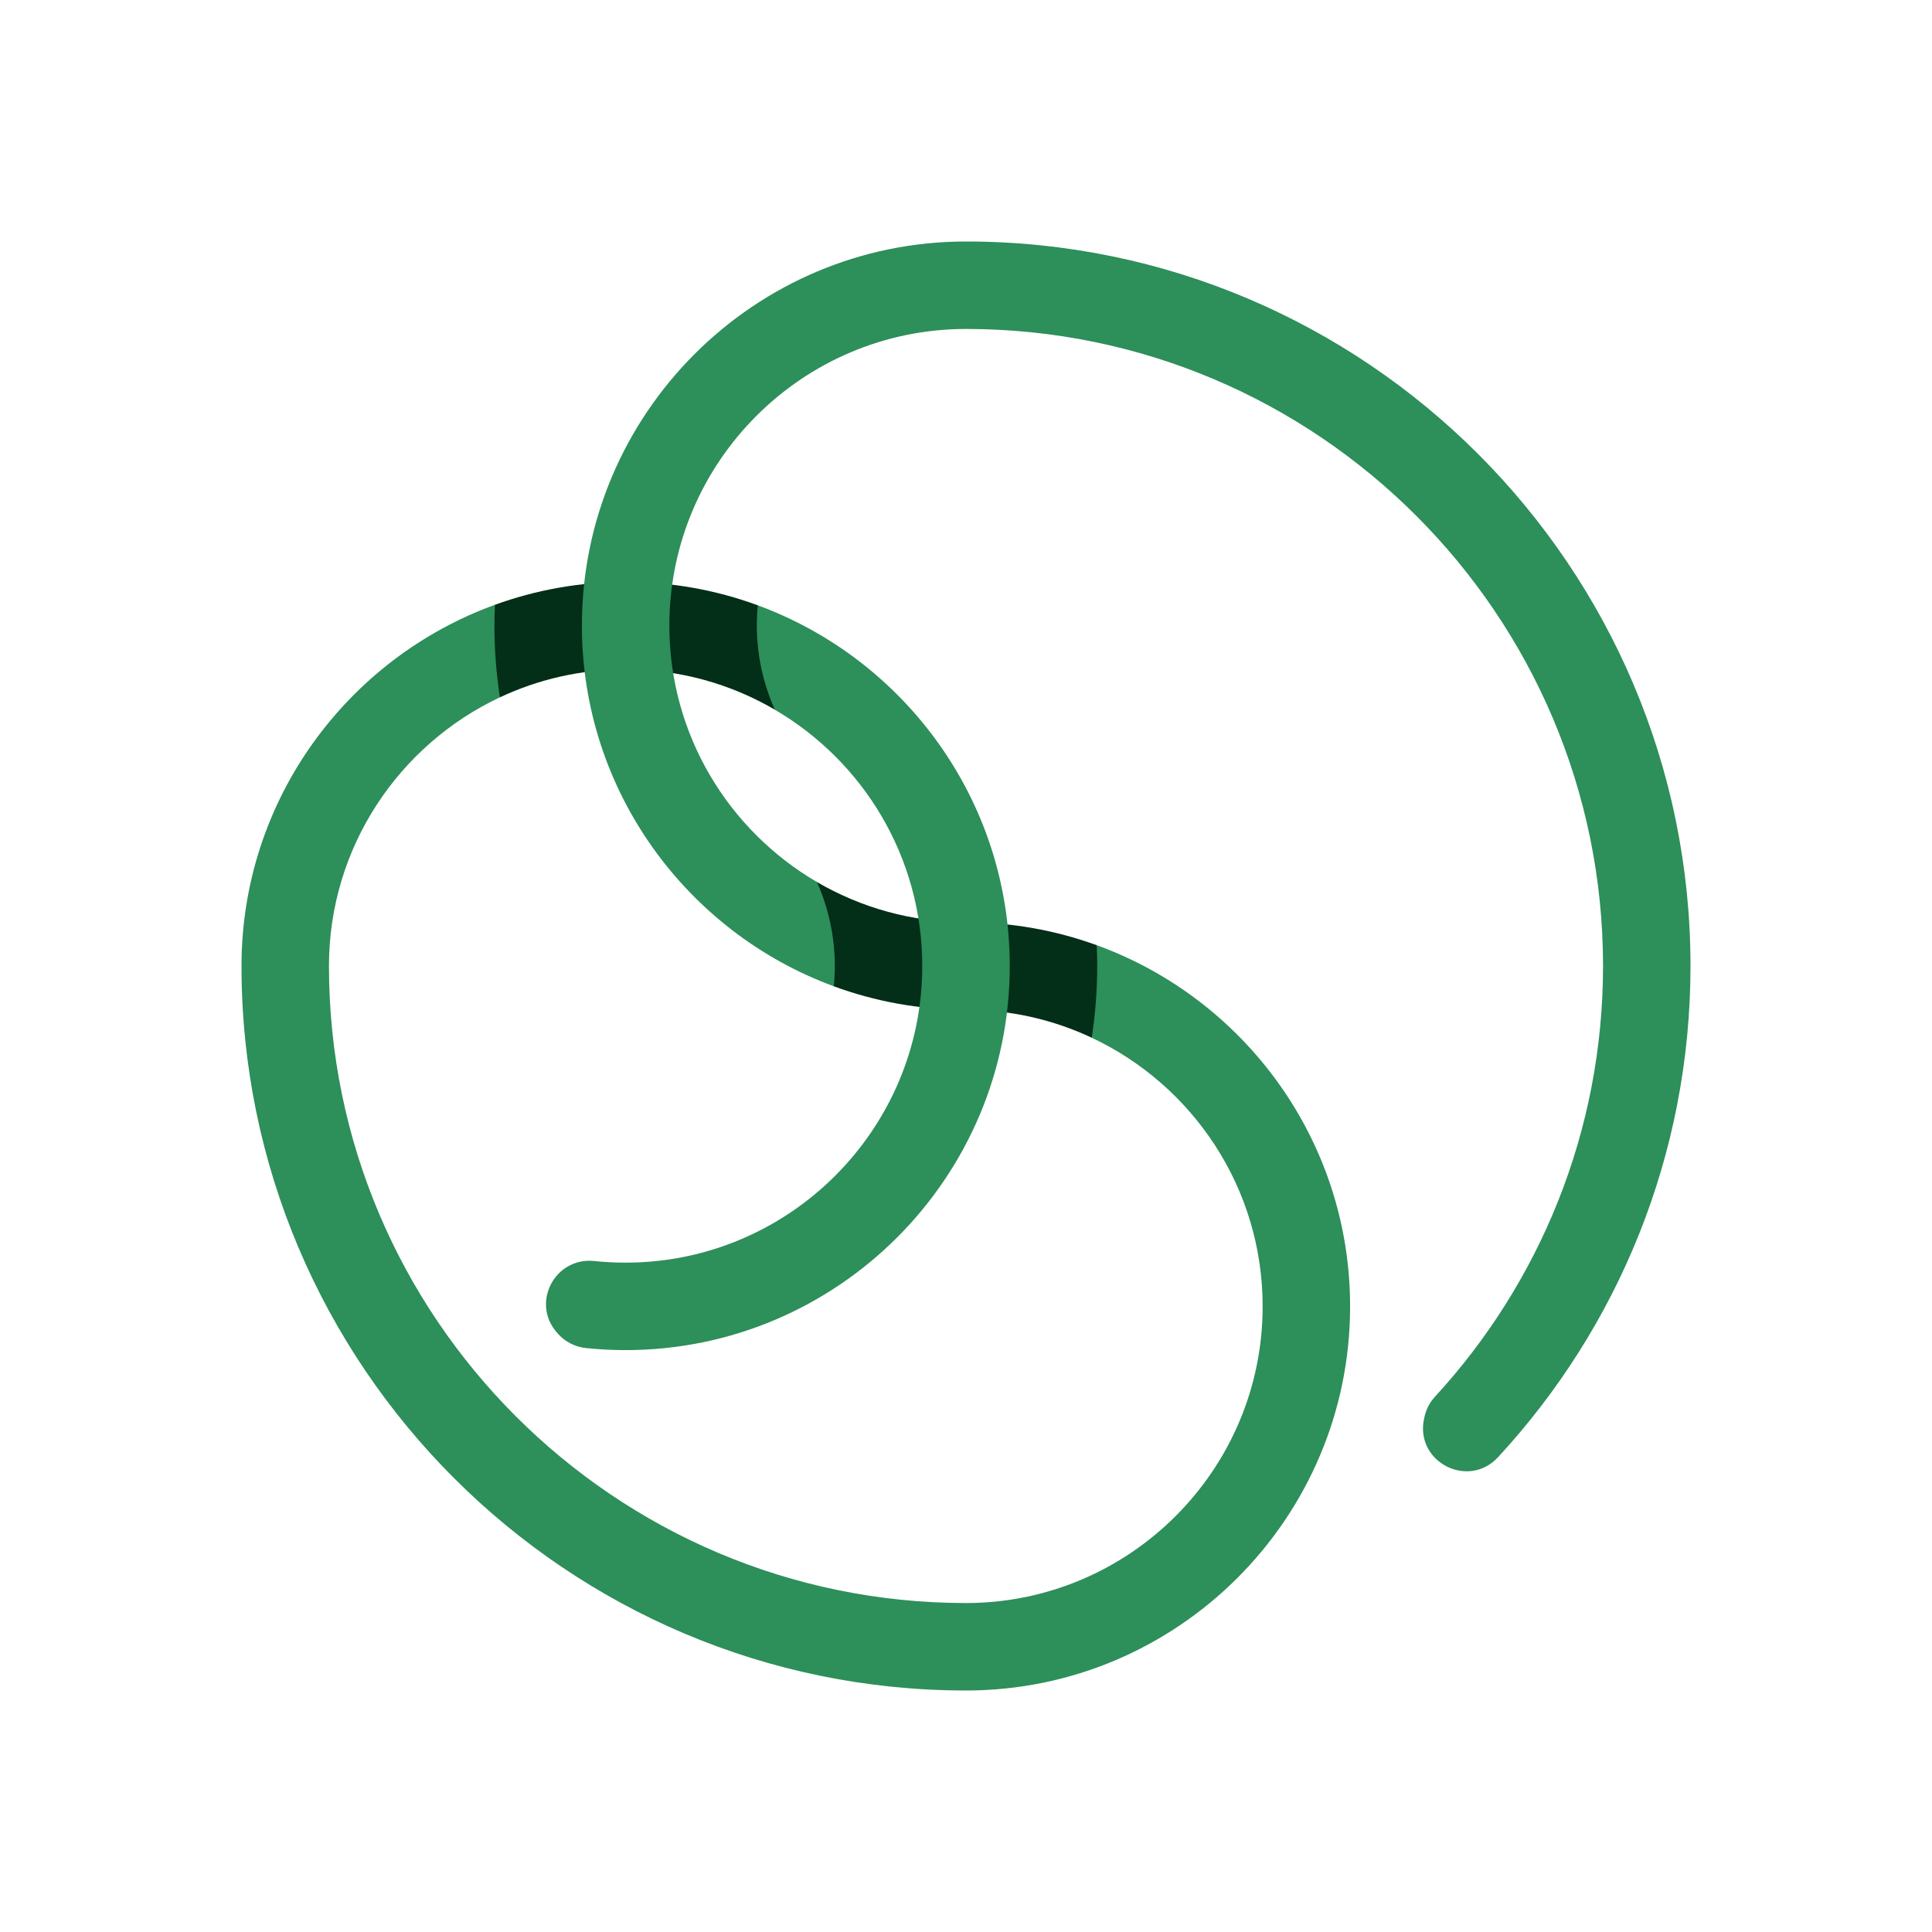 <svg width="48" height="48" viewBox="0 0 48 48" fill="none" xmlns="http://www.w3.org/2000/svg">
<g id="fi_7171447">
<g id="Group">
<path id="Vector" d="M12.296 15.026L11.333 16.239L12.42 17.325C13.369 16.879 14.427 16.63 15.543 16.63V14.457C14.404 14.457 13.31 14.658 12.296 15.026Z" fill="#032E17"/>
<path id="Vector_2" d="M27.248 23.483C26.233 23.115 25.14 22.913 24 22.913C22.652 22.913 21.387 22.549 20.299 21.915H19.212L20.715 24.504C21.74 24.881 22.846 25.087 24 25.087C25.116 25.087 26.175 25.336 27.124 25.782H28.211L27.248 23.483Z" fill="#032E17"/>
<path id="Vector_3" d="M27.248 23.483C27.255 23.655 27.26 23.827 27.26 24C27.26 24.606 27.213 25.201 27.124 25.782C29.631 26.96 31.37 29.509 31.37 32.457C31.37 36.521 28.064 39.827 24 39.827C15.273 39.827 8.173 32.727 8.173 24C8.173 21.052 9.913 18.503 12.42 17.325C12.331 16.743 12.284 16.148 12.284 15.543C12.284 15.37 12.289 15.197 12.296 15.026C8.628 16.357 6 19.877 6 24C6 33.925 14.075 42 24 42C29.262 42 33.543 37.719 33.543 32.457C33.543 28.334 30.916 24.814 27.248 23.483Z" fill="#2D8F5A"/>
<path id="Vector_4" d="M18.827 15.039C17.803 14.662 16.697 14.457 15.543 14.457V16.63C16.894 16.63 18.161 16.995 19.251 17.632L19.914 16.125L18.827 15.039Z" fill="#032E17"/>
<g id="Group_2">
<path id="Vector_5" d="M24 6C18.738 6 14.457 10.281 14.457 15.543C14.457 19.652 17.067 23.162 20.716 24.504C20.732 24.338 20.741 24.17 20.741 24C20.741 23.273 20.585 22.564 20.299 21.915C18.107 20.636 16.63 18.259 16.63 15.543C16.63 11.479 19.936 8.173 24 8.173C32.727 8.173 39.827 15.273 39.827 24C39.827 28.12 38.245 31.877 35.656 34.696C35.532 34.831 35.441 34.993 35.398 35.172C35.394 35.188 35.391 35.203 35.387 35.219C35.124 36.301 36.466 37.019 37.221 36.201C40.186 32.991 42 28.704 42 24C42 14.075 33.925 6 24 6Z" fill="#2D8F5A"/>
<path id="Vector_6" d="M18.827 15.039C18.811 15.205 18.803 15.373 18.803 15.543C18.803 16.279 18.963 16.988 19.251 17.633C21.44 18.912 22.913 21.287 22.913 24C22.913 28.064 19.607 31.37 15.543 31.37C15.281 31.37 15.022 31.357 14.767 31.33C13.78 31.226 13.182 32.379 13.845 33.117C13.853 33.126 13.861 33.135 13.87 33.145C14.049 33.344 14.298 33.466 14.565 33.493C14.887 33.526 15.213 33.543 15.543 33.543C20.805 33.543 25.087 29.262 25.087 24C25.087 19.891 22.477 16.381 18.827 15.039Z" fill="#2D8F5A"/>
</g>
</g>
</g>
</svg>
